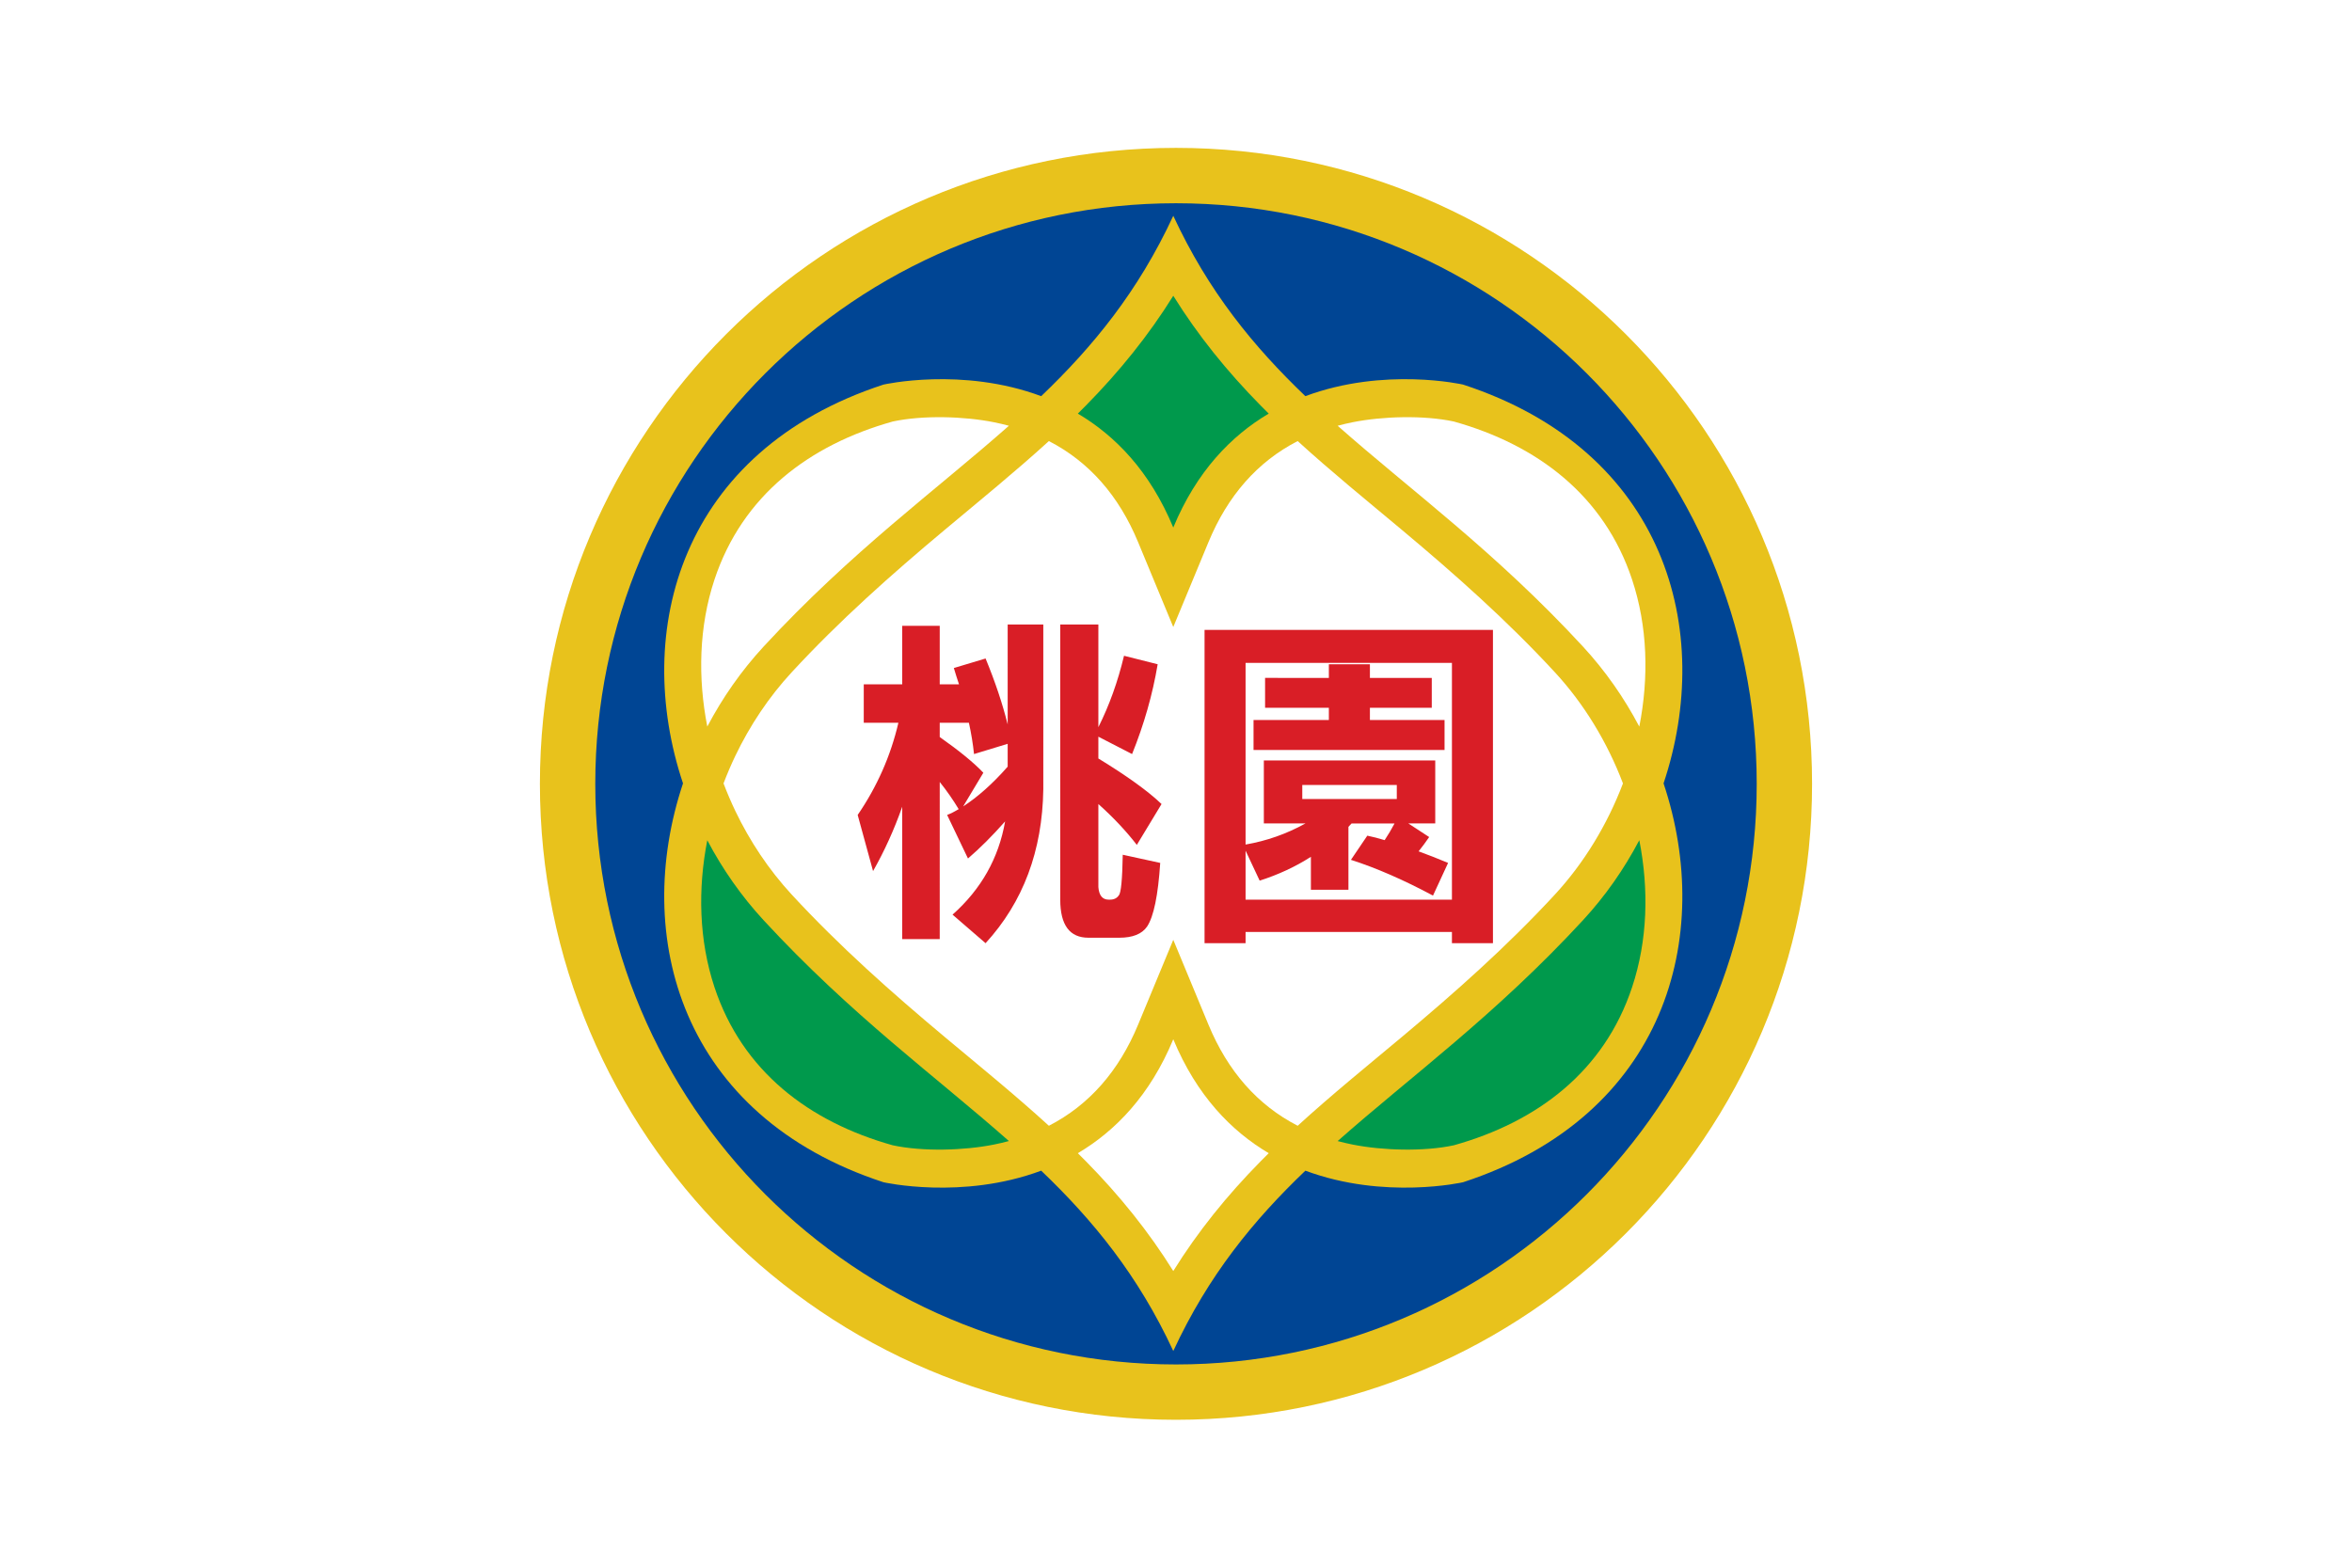 <?xml version="1.0" encoding="UTF-8" standalone="no"?>
<svg
   xmlns:dc="http://purl.org/dc/elements/1.1/"
   xmlns:cc="http://creativecommons.org/ns#"
   xmlns:rdf="http://www.w3.org/1999/02/22-rdf-syntax-ns#"
   xmlns:svg="http://www.w3.org/2000/svg"
   xmlns="http://www.w3.org/2000/svg"
   xmlns:sodipodi="http://sodipodi.sourceforge.net/DTD/sodipodi-0.dtd"
   xmlns:inkscape="http://www.inkscape.org/namespaces/inkscape"
   width="105mm"
   height="70mm"
   viewBox="0 0 297.638 198.425"
   version="1.2"
   id="svg25"
   sodipodi:docname="桃園.svg"
   inkscape:version="0.92.1 r15371"
   inkscape:export-filename="C:\D\旗海圖幟\tys.png"
   inkscape:export-xdpi="91.440002"
   inkscape:export-ydpi="91.440002">
  <defs
     id="defs29" />
  <sodipodi:namedview
     pagecolor="#ffffff"
     bordercolor="#666666"
     borderopacity="1"
     objecttolerance="10"
     gridtolerance="10"
     guidetolerance="10"
     inkscape:pageopacity="0"
     inkscape:pageshadow="2"
     inkscape:window-width="1480"
     inkscape:window-height="1018"
     id="namedview27"
     showgrid="false"
     inkscape:zoom="1.63"
     inkscape:cx="280.15003"
     inkscape:cy="108"
     inkscape:window-x="430"
     inkscape:window-y="0"
     inkscape:window-maximized="0"
     inkscape:current-layer="svg25"
     inkscape:snap-grids="false"
     inkscape:snap-to-guides="false"
     inkscape:document-units="mm"
     units="mm"
     inkscape:snap-page="true"
     inkscape:snap-object-midpoints="true" />
  <rect
     style="fill:#ffffff;fill-opacity:1;stroke:none;stroke-width:1.143;stroke-linejoin:bevel;stroke-miterlimit:4;stroke-dasharray:none;stroke-dashoffset:0;stroke-opacity:1;paint-order:stroke fill markers"
     id="rect33"
     width="297.638"
     height="198.425"
     x="0"
     y="-3.0637725e-006" />
  <g
     id="surface34"
     transform="translate(67.475,18.584)">
    <path
       style="fill:#e8c21c;fill-opacity:1;fill-rule:evenodd;stroke:none"
       d="m 81.344,0.133 c 44.453,0 80.492,36.039 80.492,80.496 0,44.453 -36.039,80.492 -80.492,80.492 -44.457,0 -80.496,-36.039 -80.496,-80.492 0,-44.457 36.039,-80.496 80.496,-80.496"
       id="path2"
       inkscape:connector-curvature="0" />
    <path
       style="fill:#004594;fill-opacity:1;fill-rule:evenodd;stroke:none"
       d="m 81.344,7.141 c 40.586,0 73.488,32.898 73.488,73.488 0,40.586 -32.902,73.488 -73.488,73.488 -40.586,0 -73.488,-32.902 -73.488,-73.488 0,-40.59 32.902,-73.488 73.488,-73.488"
       id="path4"
       inkscape:connector-curvature="0" />
    <path
       style="fill:#e8c21c;fill-opacity:1;fill-rule:evenodd;stroke:none"
       d="m 64.285,129.59 c -10.023,3.734 -19.957,1.465 -19.957,1.465 C 18.633,122.652 12.5,99.902 18.957,80.57 12.5,61.246 18.633,38.492 44.328,30.094 c 0,0 9.934,-2.273 19.957,1.465 C 70.848,25.273 76.551,18.324 81,8.73 c 4.449,9.594 10.152,16.543 16.715,22.828 10.023,-3.738 19.957,-1.465 19.957,-1.465 25.695,8.398 31.828,31.152 25.371,50.477 6.457,19.332 0.324,42.082 -25.371,50.484 0,0 -9.934,2.27 -19.957,-1.465 C 91.152,135.871 85.449,142.82 81,152.414 76.551,142.82 70.848,135.871 64.285,129.59"
       id="path6"
       inkscape:connector-curvature="0" />
    <path
       style="fill:#ffffff;fill-opacity:1;fill-rule:evenodd;stroke:none"
       d="m 81,112.957 c -2.953,7.125 -7.348,11.621 -12.078,14.422 0.34,0.336 0.68,0.672 1.012,1.012 4.277,4.344 7.945,8.895 11.066,13.902 3.117,-5.008 6.789,-9.559 11.066,-13.902 0.332,-0.34 0.672,-0.676 1.012,-1.012 C 88.348,124.578 83.953,120.082 81,112.957"
       id="path8"
       inkscape:connector-curvature="0" />
    <path
       style="fill:#ffffff;fill-opacity:1;fill-rule:evenodd;stroke:none"
       d="m 137.906,80.574 c -1.988,5.234 -4.945,10.09 -8.605,14.055 -6.059,6.559 -12.578,12.348 -19.414,18.07 -4.41,3.688 -8.891,7.324 -13.145,11.207 -5.105,-2.629 -8.859,-6.93 -11.289,-12.793 L 81,100.371 76.547,111.113 c -2.43,5.863 -6.184,10.164 -11.289,12.793 -4.254,-3.883 -8.734,-7.52 -13.145,-11.207 C 45.277,106.977 38.758,101.188 32.699,94.629 29.812,91.496 27.418,87.898 25.578,84.062 c -0.543,-1.137 -1.039,-2.301 -1.492,-3.488 0.453,-1.191 0.949,-2.355 1.492,-3.488 1.84,-3.84 4.234,-7.438 7.121,-10.566 6.059,-6.562 12.578,-12.352 19.414,-18.07 4.41,-3.691 8.891,-7.328 13.145,-11.207 5.105,2.629 8.859,6.926 11.289,12.789 L 81,60.777 85.453,50.031 c 2.43,-5.863 6.184,-10.164 11.289,-12.789 4.254,3.879 8.734,7.516 13.145,11.207 6.836,5.719 13.355,11.508 19.414,18.07 3.66,3.965 6.617,8.816 8.605,14.055"
       id="path10"
       inkscape:connector-curvature="0" />
    <path
       style="fill:#00994c;fill-opacity:1;fill-rule:evenodd;stroke:none"
       d="m 101.801,125.844 c 9.258,-8.191 19.922,-15.902 31.039,-27.949 2.816,-3.047 5.211,-6.477 7.133,-10.133 1.227,6.234 1.055,12.68 -0.91,18.602 -3.535,10.66 -11.992,17.051 -22.555,20.012 -3.828,0.824 -9.047,0.66 -12.812,-0.09 -0.648,-0.129 -1.277,-0.277 -1.895,-0.441"
       id="path12"
       inkscape:connector-curvature="0" />
    <path
       style="fill:#00994c;fill-opacity:1;fill-rule:evenodd;stroke:none"
       d="m 22.031,87.77 c 1.922,3.652 4.316,7.078 7.129,10.125 11.117,12.047 21.781,19.762 31.039,27.945 -0.617,0.168 -1.25,0.316 -1.895,0.445 -3.766,0.754 -8.984,0.914 -12.812,0.09 C 34.93,123.414 26.473,117.023 22.938,106.367 20.969,100.414 20.82,93.957 22.031,87.769"
       id="path14"
       inkscape:connector-curvature="0" />
    <path
       style="fill:#d91e26;fill-opacity:1;fill-rule:nonzero;stroke:none"
       d="M 109.285,80.773 H 97.324 v 1.773 H 109.285 Z M 92.617,67.219 V 71 h 8.07 v 1.551 h -9.531 v 3.793 h 24.172 v -3.793 h -9.445 V 71 h 7.828 v -3.781 h -7.828 v -1.727 h -5.195 v 1.727 z m -2.469,28.066 H 116.262 V 65.32 H 90.148 V 88.312 c 2.672,-0.461 5.203,-1.352 7.578,-2.672 h -5.266 v -7.969 h 21.691 v 7.969 h -3.406 l 2.637,1.723 c -0.43,0.633 -0.879,1.238 -1.336,1.809 1.191,0.43 2.43,0.922 3.73,1.465 l -1.91,4.137 c -3.703,-1.984 -7.164,-3.492 -10.383,-4.527 l 2.07,-3.059 c 0.707,0.148 1.434,0.332 2.195,0.566 0.457,-0.691 0.879,-1.395 1.254,-2.113 h -5.438 c -0.129,0.145 -0.266,0.285 -0.398,0.43 v 7.965 h -4.75 v -4.172 c -1.973,1.266 -4.141,2.266 -6.484,3.016 L 90.148,89.086 Z M 121.453,61.141 v 39.656 h -5.191 V 99.379 H 90.148 v 1.418 H 84.957 V 61.141 Z M 71.52,60.457 v 13 c 1.383,-2.758 2.465,-5.77 3.246,-9.039 l 4.258,1.074 C 78.379,69.34 77.293,73.125 75.785,76.859 l -4.266,-2.199 v 2.758 c 3.625,2.211 6.293,4.137 7.996,5.766 l -3.129,5.172 c -1.352,-1.754 -2.969,-3.473 -4.867,-5.172 v 10.508 c 0.082,1.066 0.52,1.594 1.301,1.594 h 0.16 c 0.512,0 0.891,-0.18 1.133,-0.555 0.273,-0.289 0.438,-2 0.492,-5.129 l 4.742,1.035 c -0.27,4.105 -0.824,6.789 -1.66,8.051 -0.652,0.949 -1.828,1.418 -3.531,1.418 h -3.891 c -2.379,0 -3.57,-1.609 -3.57,-4.82 V 60.457 Z M 51.445,74.703 c 2.457,1.73 4.301,3.234 5.52,4.52 l -2.555,4.262 c 1.859,-1.203 3.742,-2.879 5.633,-5.031 V 75.562 l -4.258,1.297 C 55.648,75.562 55.434,74.25 55.137,72.898 H 51.445 Z M 41.832,68.031 h 4.867 V 60.625 h 4.746 v 7.406 h 2.438 c -0.223,-0.66 -0.438,-1.352 -0.652,-2.062 l 4.016,-1.207 c 1.219,2.957 2.148,5.742 2.797,8.348 V 60.457 h 4.508 V 81.297 C 64.438,89.102 62.004,95.602 57.246,100.797 l -4.18,-3.613 c 3.625,-3.219 5.84,-7.152 6.652,-11.801 -1.621,1.836 -3.191,3.398 -4.699,4.695 l -2.637,-5.512 c 0.512,-0.199 0.996,-0.449 1.461,-0.734 -0.707,-1.176 -1.504,-2.324 -2.398,-3.441 V 100.281 H 46.699 V 83.527 c -1.023,2.906 -2.258,5.617 -3.691,8.145 L 41.062,84.566 c 2.457,-3.586 4.176,-7.48 5.152,-11.668 h -4.383 z m 0,0"
       id="path16"
       inkscape:connector-curvature="0" />
    <path
       style="fill:#ffffff;fill-opacity:1;fill-rule:evenodd;stroke:none"
       d="m 101.801,35.305 c 9.258,8.188 19.922,15.902 31.039,27.945 2.816,3.051 5.211,6.477 7.133,10.133 1.227,-6.234 1.055,-12.68 -0.91,-18.602 -3.535,-10.656 -11.992,-17.051 -22.555,-20.012 -3.828,-0.824 -9.047,-0.664 -12.812,0.09 -0.648,0.129 -1.277,0.277 -1.895,0.445"
       id="path18"
       inkscape:connector-curvature="0" />
    <path
       style="fill:#ffffff;fill-opacity:1;fill-rule:evenodd;stroke:none"
       d="M 22.031,73.379 C 23.953,69.723 26.348,66.297 29.16,63.25 40.277,51.207 50.941,43.492 60.199,35.305 c -0.617,-0.168 -1.25,-0.316 -1.895,-0.445 -3.766,-0.754 -8.984,-0.914 -12.812,-0.09 -10.562,2.961 -19.02,9.352 -22.555,20.012 -1.969,5.949 -2.117,12.41 -0.906,18.598"
       id="path20"
       inkscape:connector-curvature="0" />
    <path
       style="fill:#00994c;fill-opacity:1;fill-rule:evenodd;stroke:none"
       d="M 81,48.188 C 78.047,41.062 73.652,36.566 68.922,33.766 69.262,33.434 69.602,33.094 69.934,32.754 74.211,28.41 77.879,23.859 81,18.852 c 3.117,5.008 6.789,9.559 11.066,13.902 0.332,0.34 0.672,0.68 1.012,1.012 C 88.348,36.566 83.953,41.062 81,48.188"
       id="path22"
       inkscape:connector-curvature="0" />
  </g>
</svg>
